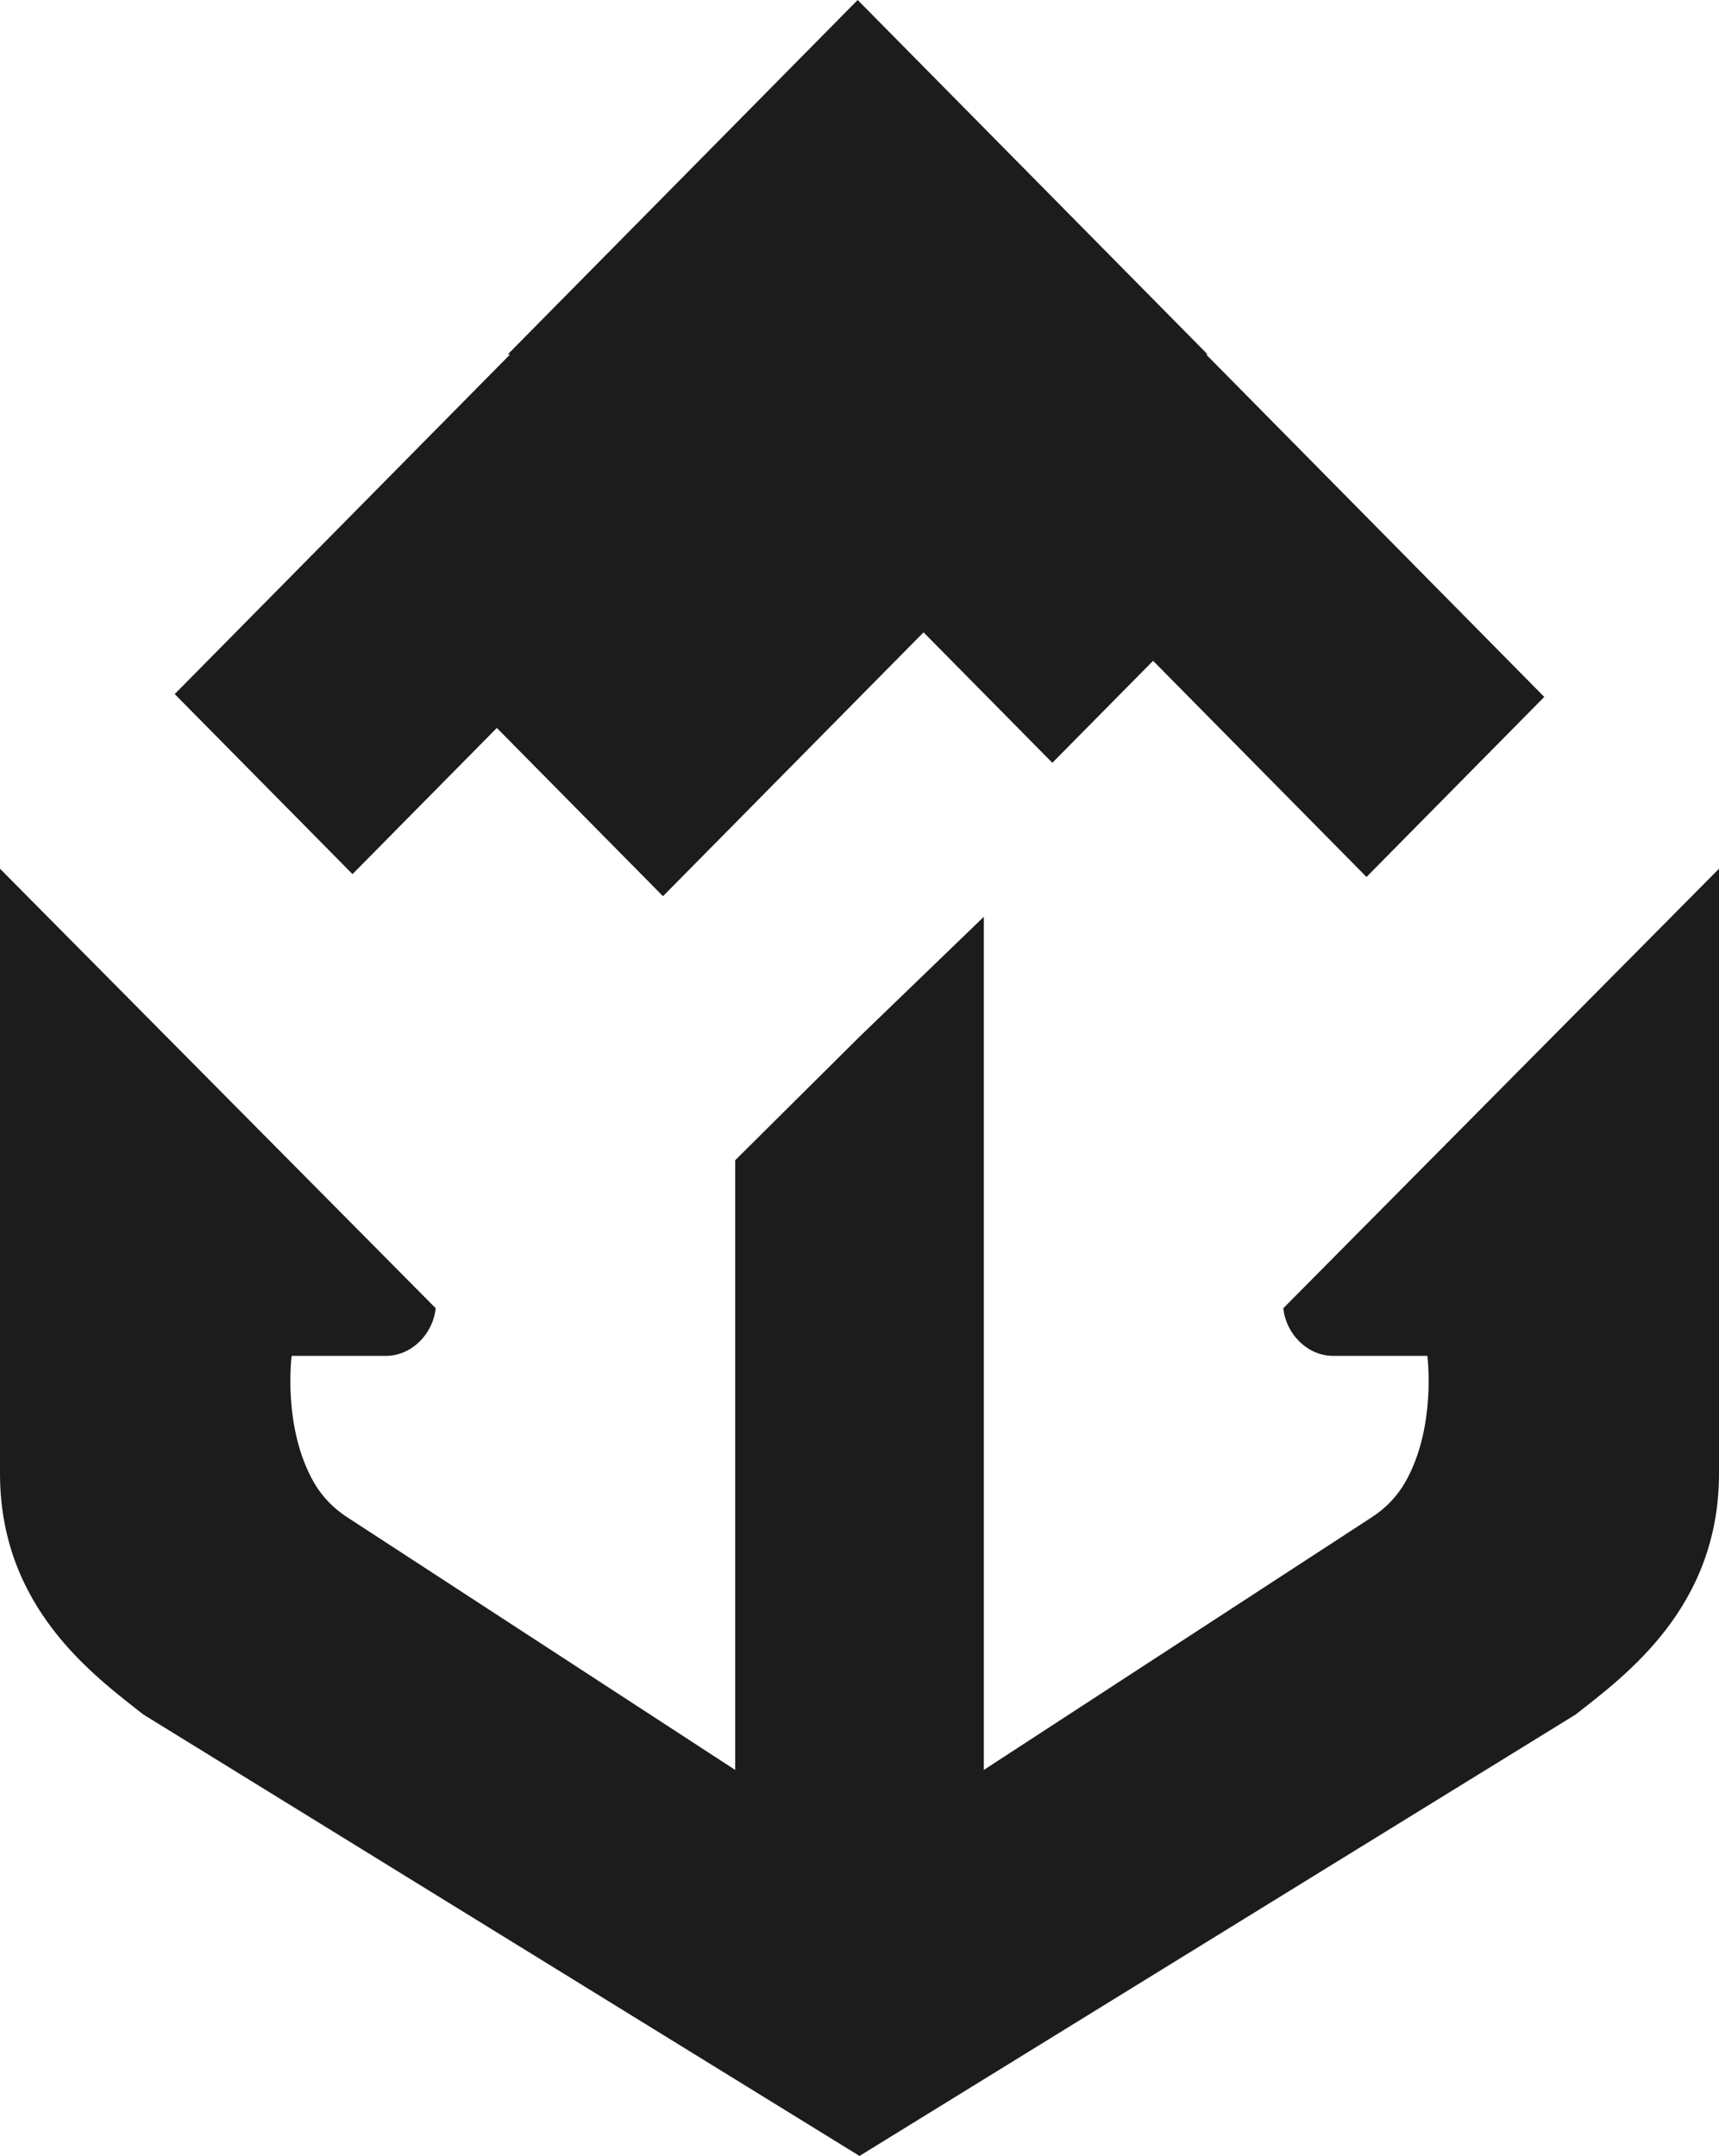 <svg width="63" height="79" viewBox="0 0 63 79" fill="none" xmlns="http://www.w3.org/2000/svg">
<g clip-path="url(#clip0_3301_455)">
<path d="M6.403 25.433L12.919 32.03L18.209 26.674L24.298 32.839L33.847 23.171L38.568 27.951L42.26 24.214L50.081 32.134L56.596 25.537L44.201 12.986H44.258L31.433 0L18.609 12.986H18.696L6.403 25.433Z" fill="#1C1C1C"/>
<path d="M47.033 47.936C47.128 48.872 47.897 49.664 48.826 49.683H52.311C52.311 49.683 52.654 52.3 51.496 54.32C51.201 54.834 50.783 55.266 50.288 55.588L36.055 64.856V33.595L31.5 37.99L26.945 42.514V64.856L12.712 55.588C12.217 55.266 11.799 54.834 11.504 54.32C10.346 52.3 10.689 49.683 10.689 49.683H14.174C15.103 49.664 15.872 48.872 15.967 47.936L0 31.833V53.993C0 58.898 3.422 61.382 5.251 62.823L31.5 79L57.749 62.823C59.578 61.382 63 58.898 63 53.993V31.833L47.033 47.936Z" fill="#1C1C1C"/>
</g>
<defs>
<clipPath id="clip0_3301_455">
<rect width="63" height="79" fill="white"/>
</clipPath>
</defs>
</svg>
